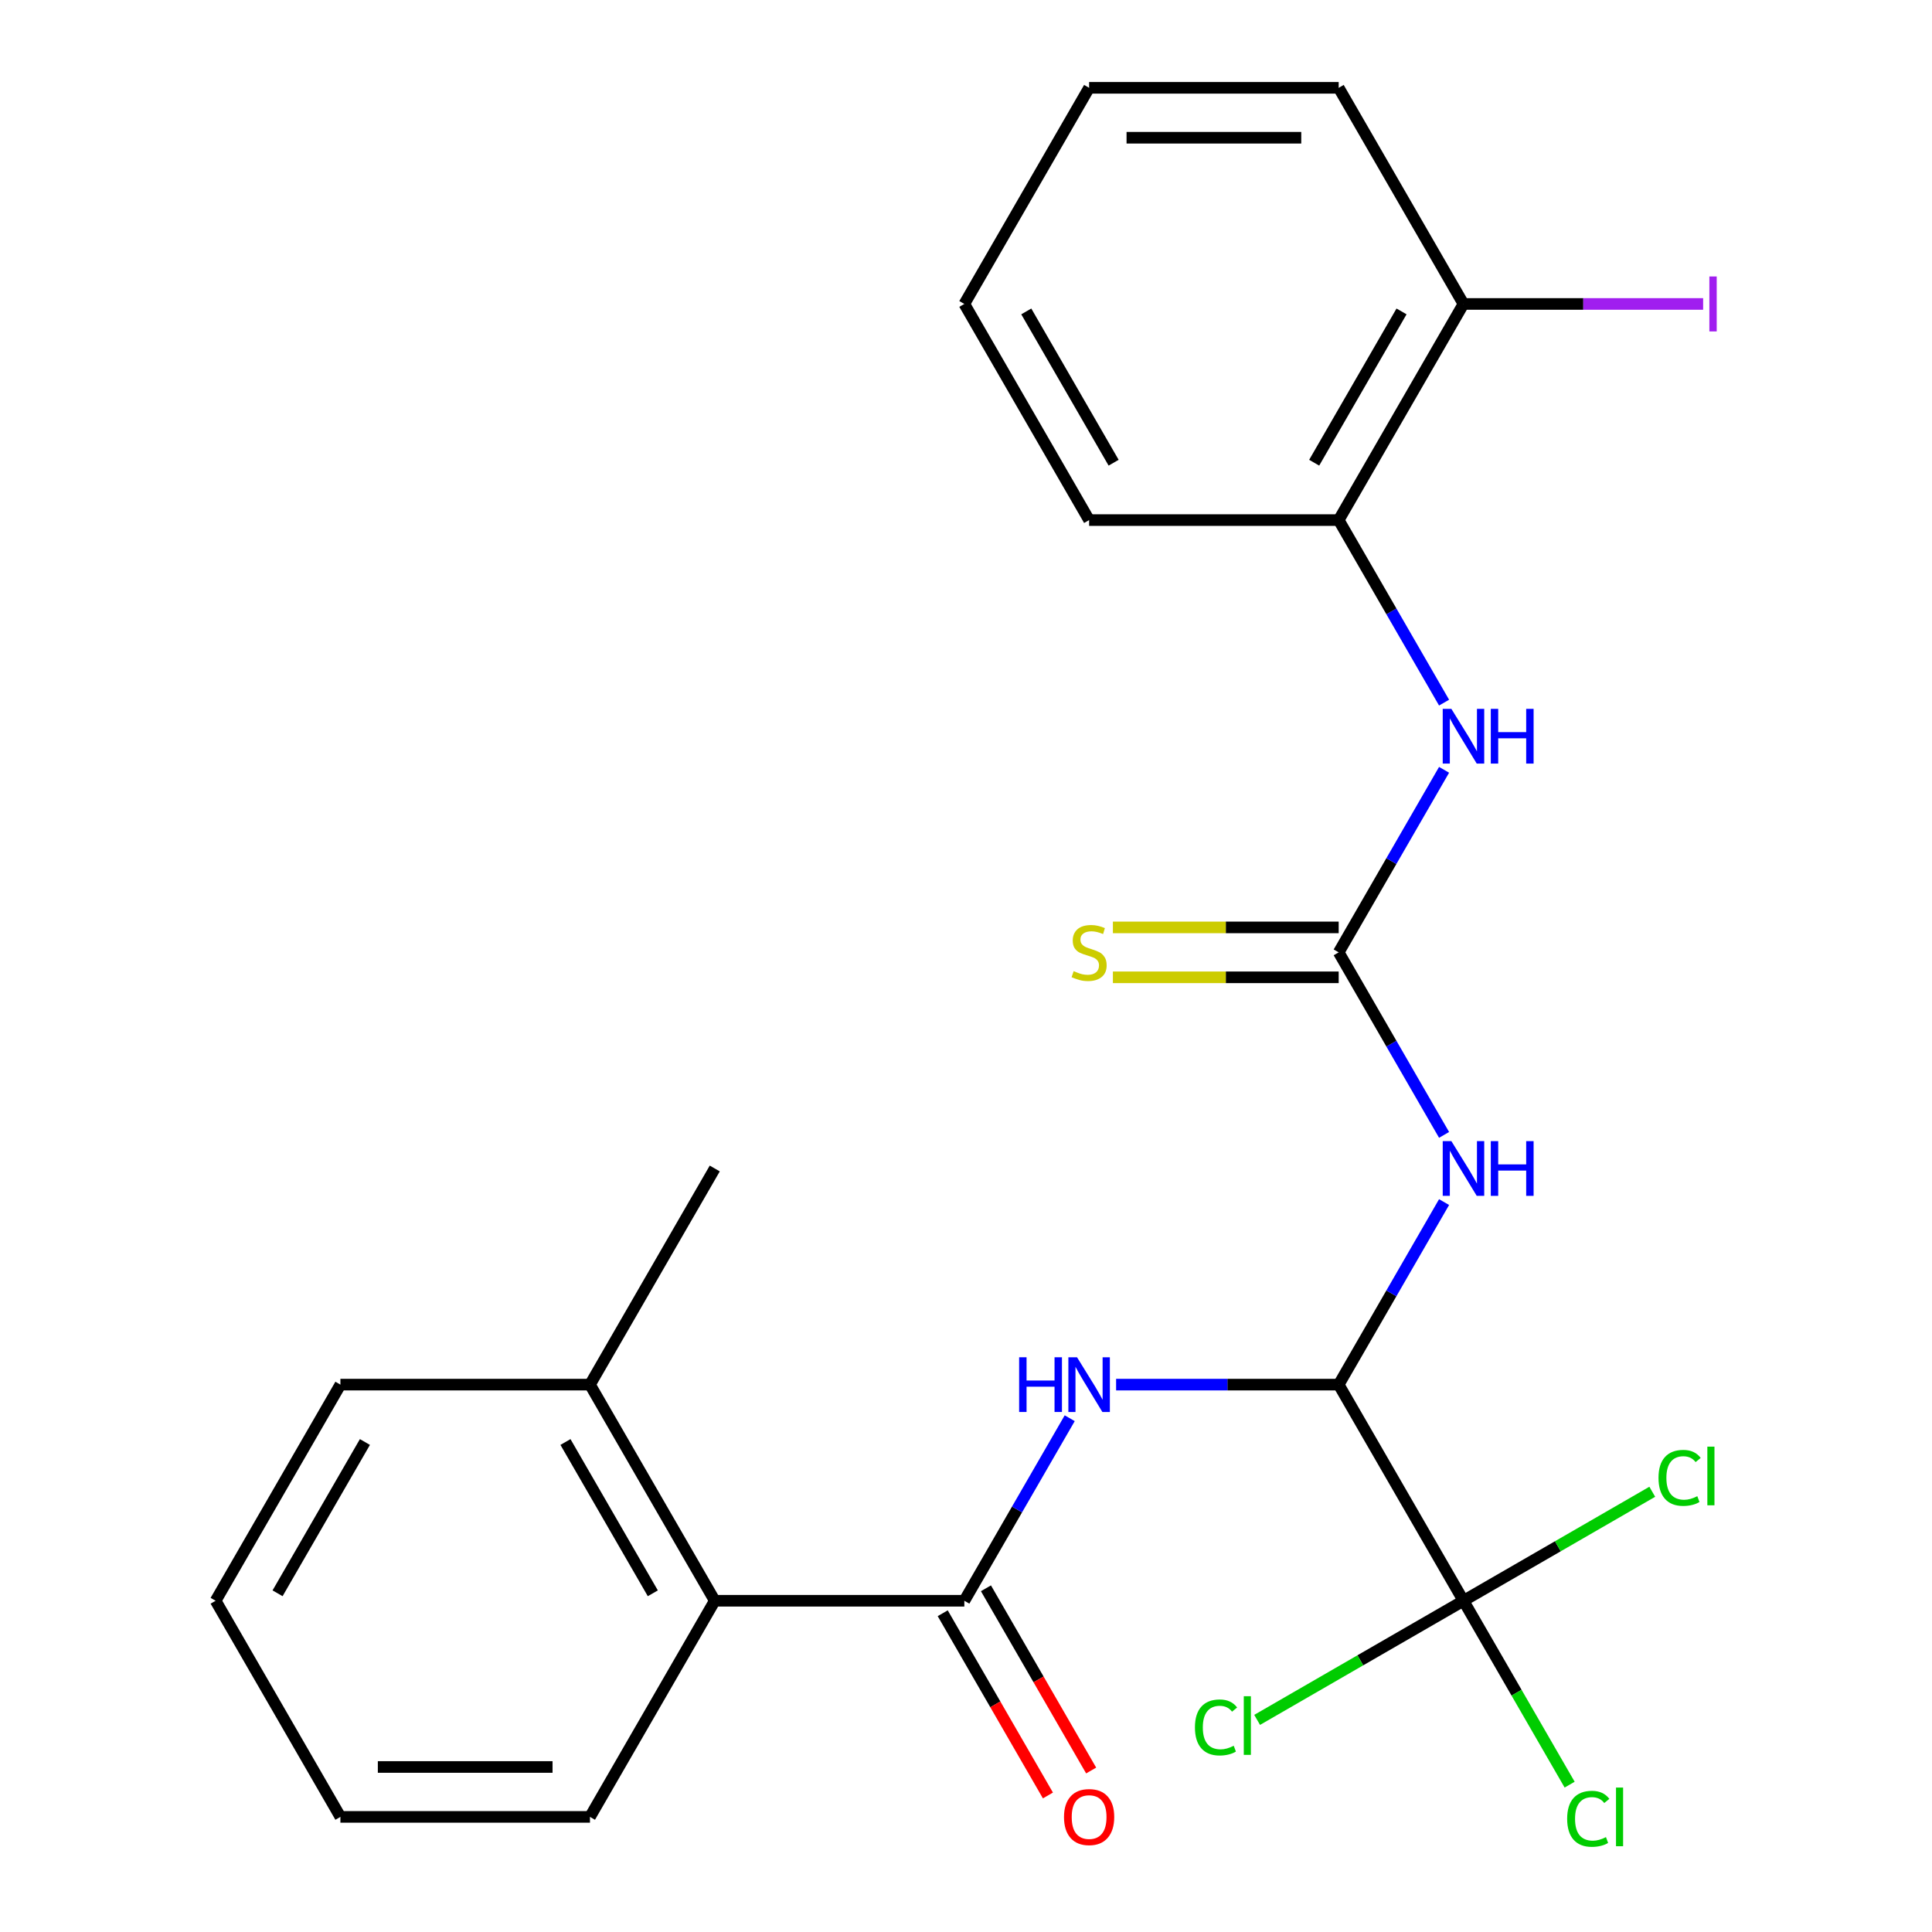 <?xml version='1.0' encoding='iso-8859-1'?>
<svg version='1.1' baseProfile='full'
              xmlns='http://www.w3.org/2000/svg'
                      xmlns:rdkit='http://www.rdkit.org/xml'
                      xmlns:xlink='http://www.w3.org/1999/xlink'
                  xml:space='preserve'
width='1000px' height='1000px' viewBox='0 0 1000 1000'>
<!-- END OF HEADER -->
<rect style='opacity:1.0;fill:#FFFFFF;stroke:none' width='1000' height='1000' x='0' y='0'> </rect>
<path class='bond-0' d='M 692.903,716.68 L 720.177,669.439' style='fill:none;fill-rule:evenodd;stroke:#000000;stroke-width:6px;stroke-linecap:butt;stroke-linejoin:miter;stroke-opacity:1' />
<path class='bond-0' d='M 720.177,669.439 L 747.451,622.198' style='fill:none;fill-rule:evenodd;stroke:#0000FF;stroke-width:6px;stroke-linecap:butt;stroke-linejoin:miter;stroke-opacity:1' />
<path class='bond-2' d='M 692.903,716.68 L 635.299,716.68' style='fill:none;fill-rule:evenodd;stroke:#000000;stroke-width:6px;stroke-linecap:butt;stroke-linejoin:miter;stroke-opacity:1' />
<path class='bond-2' d='M 635.299,716.68 L 577.695,716.68' style='fill:none;fill-rule:evenodd;stroke:#0000FF;stroke-width:6px;stroke-linecap:butt;stroke-linejoin:miter;stroke-opacity:1' />
<path class='bond-4' d='M 692.903,716.68 L 757.491,828.551' style='fill:none;fill-rule:evenodd;stroke:#000000;stroke-width:6px;stroke-linecap:butt;stroke-linejoin:miter;stroke-opacity:1' />
<path class='bond-3' d='M 747.451,587.419 L 720.177,540.179' style='fill:none;fill-rule:evenodd;stroke:#0000FF;stroke-width:6px;stroke-linecap:butt;stroke-linejoin:miter;stroke-opacity:1' />
<path class='bond-3' d='M 720.177,540.179 L 692.903,492.938' style='fill:none;fill-rule:evenodd;stroke:#000000;stroke-width:6px;stroke-linecap:butt;stroke-linejoin:miter;stroke-opacity:1' />
<path class='bond-1' d='M 499.137,828.551 L 526.411,781.31' style='fill:none;fill-rule:evenodd;stroke:#000000;stroke-width:6px;stroke-linecap:butt;stroke-linejoin:miter;stroke-opacity:1' />
<path class='bond-1' d='M 526.411,781.31 L 553.685,734.069' style='fill:none;fill-rule:evenodd;stroke:#0000FF;stroke-width:6px;stroke-linecap:butt;stroke-linejoin:miter;stroke-opacity:1' />
<path class='bond-6' d='M 499.137,828.551 L 369.959,828.551' style='fill:none;fill-rule:evenodd;stroke:#000000;stroke-width:6px;stroke-linecap:butt;stroke-linejoin:miter;stroke-opacity:1' />
<path class='bond-9' d='M 487.949,835.01 L 515.178,882.17' style='fill:none;fill-rule:evenodd;stroke:#000000;stroke-width:6px;stroke-linecap:butt;stroke-linejoin:miter;stroke-opacity:1' />
<path class='bond-9' d='M 515.178,882.17 L 542.406,929.331' style='fill:none;fill-rule:evenodd;stroke:#FF0000;stroke-width:6px;stroke-linecap:butt;stroke-linejoin:miter;stroke-opacity:1' />
<path class='bond-9' d='M 510.324,822.092 L 537.552,869.253' style='fill:none;fill-rule:evenodd;stroke:#000000;stroke-width:6px;stroke-linecap:butt;stroke-linejoin:miter;stroke-opacity:1' />
<path class='bond-9' d='M 537.552,869.253 L 564.78,916.413' style='fill:none;fill-rule:evenodd;stroke:#FF0000;stroke-width:6px;stroke-linecap:butt;stroke-linejoin:miter;stroke-opacity:1' />
<path class='bond-5' d='M 692.903,492.938 L 720.177,445.697' style='fill:none;fill-rule:evenodd;stroke:#000000;stroke-width:6px;stroke-linecap:butt;stroke-linejoin:miter;stroke-opacity:1' />
<path class='bond-5' d='M 720.177,445.697 L 747.451,398.457' style='fill:none;fill-rule:evenodd;stroke:#0000FF;stroke-width:6px;stroke-linecap:butt;stroke-linejoin:miter;stroke-opacity:1' />
<path class='bond-8' d='M 692.903,480.02 L 634.469,480.02' style='fill:none;fill-rule:evenodd;stroke:#000000;stroke-width:6px;stroke-linecap:butt;stroke-linejoin:miter;stroke-opacity:1' />
<path class='bond-8' d='M 634.469,480.02 L 576.035,480.02' style='fill:none;fill-rule:evenodd;stroke:#CCCC00;stroke-width:6px;stroke-linecap:butt;stroke-linejoin:miter;stroke-opacity:1' />
<path class='bond-8' d='M 692.903,505.856 L 634.469,505.856' style='fill:none;fill-rule:evenodd;stroke:#000000;stroke-width:6px;stroke-linecap:butt;stroke-linejoin:miter;stroke-opacity:1' />
<path class='bond-8' d='M 634.469,505.856 L 576.035,505.856' style='fill:none;fill-rule:evenodd;stroke:#CCCC00;stroke-width:6px;stroke-linecap:butt;stroke-linejoin:miter;stroke-opacity:1' />
<path class='bond-12' d='M 757.491,828.551 L 784.968,876.141' style='fill:none;fill-rule:evenodd;stroke:#000000;stroke-width:6px;stroke-linecap:butt;stroke-linejoin:miter;stroke-opacity:1' />
<path class='bond-12' d='M 784.968,876.141 L 812.444,923.732' style='fill:none;fill-rule:evenodd;stroke:#00CC00;stroke-width:6px;stroke-linecap:butt;stroke-linejoin:miter;stroke-opacity:1' />
<path class='bond-13' d='M 757.491,828.551 L 704.091,859.382' style='fill:none;fill-rule:evenodd;stroke:#000000;stroke-width:6px;stroke-linecap:butt;stroke-linejoin:miter;stroke-opacity:1' />
<path class='bond-13' d='M 704.091,859.382 L 650.69,890.213' style='fill:none;fill-rule:evenodd;stroke:#00CC00;stroke-width:6px;stroke-linecap:butt;stroke-linejoin:miter;stroke-opacity:1' />
<path class='bond-14' d='M 757.491,828.551 L 806.352,800.341' style='fill:none;fill-rule:evenodd;stroke:#000000;stroke-width:6px;stroke-linecap:butt;stroke-linejoin:miter;stroke-opacity:1' />
<path class='bond-14' d='M 806.352,800.341 L 855.213,772.131' style='fill:none;fill-rule:evenodd;stroke:#00CC00;stroke-width:6px;stroke-linecap:butt;stroke-linejoin:miter;stroke-opacity:1' />
<path class='bond-7' d='M 747.451,363.678 L 720.177,316.437' style='fill:none;fill-rule:evenodd;stroke:#0000FF;stroke-width:6px;stroke-linecap:butt;stroke-linejoin:miter;stroke-opacity:1' />
<path class='bond-7' d='M 720.177,316.437 L 692.903,269.196' style='fill:none;fill-rule:evenodd;stroke:#000000;stroke-width:6px;stroke-linecap:butt;stroke-linejoin:miter;stroke-opacity:1' />
<path class='bond-11' d='M 369.959,828.551 L 305.371,716.68' style='fill:none;fill-rule:evenodd;stroke:#000000;stroke-width:6px;stroke-linecap:butt;stroke-linejoin:miter;stroke-opacity:1' />
<path class='bond-11' d='M 337.897,824.688 L 292.685,746.378' style='fill:none;fill-rule:evenodd;stroke:#000000;stroke-width:6px;stroke-linecap:butt;stroke-linejoin:miter;stroke-opacity:1' />
<path class='bond-16' d='M 369.959,828.551 L 305.371,940.422' style='fill:none;fill-rule:evenodd;stroke:#000000;stroke-width:6px;stroke-linecap:butt;stroke-linejoin:miter;stroke-opacity:1' />
<path class='bond-10' d='M 692.903,269.196 L 757.491,157.325' style='fill:none;fill-rule:evenodd;stroke:#000000;stroke-width:6px;stroke-linecap:butt;stroke-linejoin:miter;stroke-opacity:1' />
<path class='bond-10' d='M 680.217,239.498 L 725.429,161.188' style='fill:none;fill-rule:evenodd;stroke:#000000;stroke-width:6px;stroke-linecap:butt;stroke-linejoin:miter;stroke-opacity:1' />
<path class='bond-17' d='M 692.903,269.196 L 563.725,269.196' style='fill:none;fill-rule:evenodd;stroke:#000000;stroke-width:6px;stroke-linecap:butt;stroke-linejoin:miter;stroke-opacity:1' />
<path class='bond-15' d='M 757.491,157.325 L 819.515,157.325' style='fill:none;fill-rule:evenodd;stroke:#000000;stroke-width:6px;stroke-linecap:butt;stroke-linejoin:miter;stroke-opacity:1' />
<path class='bond-15' d='M 819.515,157.325 L 881.539,157.325' style='fill:none;fill-rule:evenodd;stroke:#A01EEF;stroke-width:6px;stroke-linecap:butt;stroke-linejoin:miter;stroke-opacity:1' />
<path class='bond-19' d='M 757.491,157.325 L 692.903,45.455' style='fill:none;fill-rule:evenodd;stroke:#000000;stroke-width:6px;stroke-linecap:butt;stroke-linejoin:miter;stroke-opacity:1' />
<path class='bond-18' d='M 305.371,716.68 L 369.959,604.809' style='fill:none;fill-rule:evenodd;stroke:#000000;stroke-width:6px;stroke-linecap:butt;stroke-linejoin:miter;stroke-opacity:1' />
<path class='bond-20' d='M 305.371,716.68 L 176.193,716.68' style='fill:none;fill-rule:evenodd;stroke:#000000;stroke-width:6px;stroke-linecap:butt;stroke-linejoin:miter;stroke-opacity:1' />
<path class='bond-21' d='M 305.371,940.422 L 176.193,940.422' style='fill:none;fill-rule:evenodd;stroke:#000000;stroke-width:6px;stroke-linecap:butt;stroke-linejoin:miter;stroke-opacity:1' />
<path class='bond-21' d='M 285.994,914.586 L 195.57,914.586' style='fill:none;fill-rule:evenodd;stroke:#000000;stroke-width:6px;stroke-linecap:butt;stroke-linejoin:miter;stroke-opacity:1' />
<path class='bond-22' d='M 563.725,269.196 L 499.137,157.325' style='fill:none;fill-rule:evenodd;stroke:#000000;stroke-width:6px;stroke-linecap:butt;stroke-linejoin:miter;stroke-opacity:1' />
<path class='bond-22' d='M 576.411,239.498 L 531.199,161.188' style='fill:none;fill-rule:evenodd;stroke:#000000;stroke-width:6px;stroke-linecap:butt;stroke-linejoin:miter;stroke-opacity:1' />
<path class='bond-26' d='M 692.903,45.455 L 563.725,45.455' style='fill:none;fill-rule:evenodd;stroke:#000000;stroke-width:6px;stroke-linecap:butt;stroke-linejoin:miter;stroke-opacity:1' />
<path class='bond-26' d='M 673.526,71.29 L 583.102,71.29' style='fill:none;fill-rule:evenodd;stroke:#000000;stroke-width:6px;stroke-linecap:butt;stroke-linejoin:miter;stroke-opacity:1' />
<path class='bond-25' d='M 176.193,716.68 L 111.604,828.551' style='fill:none;fill-rule:evenodd;stroke:#000000;stroke-width:6px;stroke-linecap:butt;stroke-linejoin:miter;stroke-opacity:1' />
<path class='bond-25' d='M 188.879,746.378 L 143.667,824.688' style='fill:none;fill-rule:evenodd;stroke:#000000;stroke-width:6px;stroke-linecap:butt;stroke-linejoin:miter;stroke-opacity:1' />
<path class='bond-23' d='M 176.193,940.422 L 111.604,828.551' style='fill:none;fill-rule:evenodd;stroke:#000000;stroke-width:6px;stroke-linecap:butt;stroke-linejoin:miter;stroke-opacity:1' />
<path class='bond-24' d='M 499.137,157.325 L 563.725,45.455' style='fill:none;fill-rule:evenodd;stroke:#000000;stroke-width:6px;stroke-linecap:butt;stroke-linejoin:miter;stroke-opacity:1' />
<path  class='atom-1' d='M 751.231 590.649
L 760.511 605.649
Q 761.431 607.129, 762.911 609.809
Q 764.391 612.489, 764.471 612.649
L 764.471 590.649
L 768.231 590.649
L 768.231 618.969
L 764.351 618.969
L 754.391 602.569
Q 753.231 600.649, 751.991 598.449
Q 750.791 596.249, 750.431 595.569
L 750.431 618.969
L 746.751 618.969
L 746.751 590.649
L 751.231 590.649
' fill='#0000FF'/>
<path  class='atom-1' d='M 771.631 590.649
L 775.471 590.649
L 775.471 602.689
L 789.951 602.689
L 789.951 590.649
L 793.791 590.649
L 793.791 618.969
L 789.951 618.969
L 789.951 605.889
L 775.471 605.889
L 775.471 618.969
L 771.631 618.969
L 771.631 590.649
' fill='#0000FF'/>
<path  class='atom-3' d='M 527.505 702.52
L 531.345 702.52
L 531.345 714.56
L 545.825 714.56
L 545.825 702.52
L 549.665 702.52
L 549.665 730.84
L 545.825 730.84
L 545.825 717.76
L 531.345 717.76
L 531.345 730.84
L 527.505 730.84
L 527.505 702.52
' fill='#0000FF'/>
<path  class='atom-3' d='M 557.465 702.52
L 566.745 717.52
Q 567.665 719, 569.145 721.68
Q 570.625 724.36, 570.705 724.52
L 570.705 702.52
L 574.465 702.52
L 574.465 730.84
L 570.585 730.84
L 560.625 714.44
Q 559.465 712.52, 558.225 710.32
Q 557.025 708.12, 556.665 707.44
L 556.665 730.84
L 552.985 730.84
L 552.985 702.52
L 557.465 702.52
' fill='#0000FF'/>
<path  class='atom-6' d='M 751.231 366.907
L 760.511 381.907
Q 761.431 383.387, 762.911 386.067
Q 764.391 388.747, 764.471 388.907
L 764.471 366.907
L 768.231 366.907
L 768.231 395.227
L 764.351 395.227
L 754.391 378.827
Q 753.231 376.907, 751.991 374.707
Q 750.791 372.507, 750.431 371.827
L 750.431 395.227
L 746.751 395.227
L 746.751 366.907
L 751.231 366.907
' fill='#0000FF'/>
<path  class='atom-6' d='M 771.631 366.907
L 775.471 366.907
L 775.471 378.947
L 789.951 378.947
L 789.951 366.907
L 793.791 366.907
L 793.791 395.227
L 789.951 395.227
L 789.951 382.147
L 775.471 382.147
L 775.471 395.227
L 771.631 395.227
L 771.631 366.907
' fill='#0000FF'/>
<path  class='atom-9' d='M 555.725 502.658
Q 556.045 502.778, 557.365 503.338
Q 558.685 503.898, 560.125 504.258
Q 561.605 504.578, 563.045 504.578
Q 565.725 504.578, 567.285 503.298
Q 568.845 501.978, 568.845 499.698
Q 568.845 498.138, 568.045 497.178
Q 567.285 496.218, 566.085 495.698
Q 564.885 495.178, 562.885 494.578
Q 560.365 493.818, 558.845 493.098
Q 557.365 492.378, 556.285 490.858
Q 555.245 489.338, 555.245 486.778
Q 555.245 483.218, 557.645 481.018
Q 560.085 478.818, 564.885 478.818
Q 568.165 478.818, 571.885 480.378
L 570.965 483.458
Q 567.565 482.058, 565.005 482.058
Q 562.245 482.058, 560.725 483.218
Q 559.205 484.338, 559.245 486.298
Q 559.245 487.818, 560.005 488.738
Q 560.805 489.658, 561.925 490.178
Q 563.085 490.698, 565.005 491.298
Q 567.565 492.098, 569.085 492.898
Q 570.605 493.698, 571.685 495.338
Q 572.805 496.938, 572.805 499.698
Q 572.805 503.618, 570.165 505.738
Q 567.565 507.818, 563.205 507.818
Q 560.685 507.818, 558.765 507.258
Q 556.885 506.738, 554.645 505.818
L 555.725 502.658
' fill='#CCCC00'/>
<path  class='atom-10' d='M 550.725 940.502
Q 550.725 933.702, 554.085 929.902
Q 557.445 926.102, 563.725 926.102
Q 570.005 926.102, 573.365 929.902
Q 576.725 933.702, 576.725 940.502
Q 576.725 947.382, 573.325 951.302
Q 569.925 955.182, 563.725 955.182
Q 557.485 955.182, 554.085 951.302
Q 550.725 947.422, 550.725 940.502
M 563.725 951.982
Q 568.045 951.982, 570.365 949.102
Q 572.725 946.182, 572.725 940.502
Q 572.725 934.942, 570.365 932.142
Q 568.045 929.302, 563.725 929.302
Q 559.405 929.302, 557.045 932.102
Q 554.725 934.902, 554.725 940.502
Q 554.725 946.222, 557.045 949.102
Q 559.405 951.982, 563.725 951.982
' fill='#FF0000'/>
<path  class='atom-13' d='M 811.16 941.402
Q 811.16 934.362, 814.44 930.682
Q 817.76 926.962, 824.04 926.962
Q 829.88 926.962, 833 931.082
L 830.36 933.242
Q 828.08 930.242, 824.04 930.242
Q 819.76 930.242, 817.48 933.122
Q 815.24 935.962, 815.24 941.402
Q 815.24 947.002, 817.56 949.882
Q 819.92 952.762, 824.48 952.762
Q 827.6 952.762, 831.24 950.882
L 832.36 953.882
Q 830.88 954.842, 828.64 955.402
Q 826.4 955.962, 823.92 955.962
Q 817.76 955.962, 814.44 952.202
Q 811.16 948.442, 811.16 941.402
' fill='#00CC00'/>
<path  class='atom-13' d='M 836.44 925.242
L 840.12 925.242
L 840.12 955.602
L 836.44 955.602
L 836.44 925.242
' fill='#00CC00'/>
<path  class='atom-14' d='M 618.5 894.119
Q 618.5 887.079, 621.78 883.399
Q 625.1 879.679, 631.38 879.679
Q 637.22 879.679, 640.34 883.799
L 637.7 885.959
Q 635.42 882.959, 631.38 882.959
Q 627.1 882.959, 624.82 885.839
Q 622.58 888.679, 622.58 894.119
Q 622.58 899.719, 624.9 902.599
Q 627.26 905.479, 631.82 905.479
Q 634.94 905.479, 638.58 903.599
L 639.7 906.599
Q 638.22 907.559, 635.98 908.119
Q 633.74 908.679, 631.26 908.679
Q 625.1 908.679, 621.78 904.919
Q 618.5 901.159, 618.5 894.119
' fill='#00CC00'/>
<path  class='atom-14' d='M 643.78 877.959
L 647.46 877.959
L 647.46 908.319
L 643.78 908.319
L 643.78 877.959
' fill='#00CC00'/>
<path  class='atom-15' d='M 858.442 764.942
Q 858.442 757.902, 861.722 754.222
Q 865.042 750.502, 871.322 750.502
Q 877.162 750.502, 880.282 754.622
L 877.642 756.782
Q 875.362 753.782, 871.322 753.782
Q 867.042 753.782, 864.762 756.662
Q 862.522 759.502, 862.522 764.942
Q 862.522 770.542, 864.842 773.422
Q 867.202 776.302, 871.762 776.302
Q 874.882 776.302, 878.522 774.422
L 879.642 777.422
Q 878.162 778.382, 875.922 778.942
Q 873.682 779.502, 871.202 779.502
Q 865.042 779.502, 861.722 775.742
Q 858.442 771.982, 858.442 764.942
' fill='#00CC00'/>
<path  class='atom-15' d='M 883.722 748.782
L 887.402 748.782
L 887.402 779.142
L 883.722 779.142
L 883.722 748.782
' fill='#00CC00'/>
<path  class='atom-16' d='M 884.769 143.105
L 888.569 143.105
L 888.569 171.545
L 884.769 171.545
L 884.769 143.105
' fill='#A01EEF'/>
</svg>
